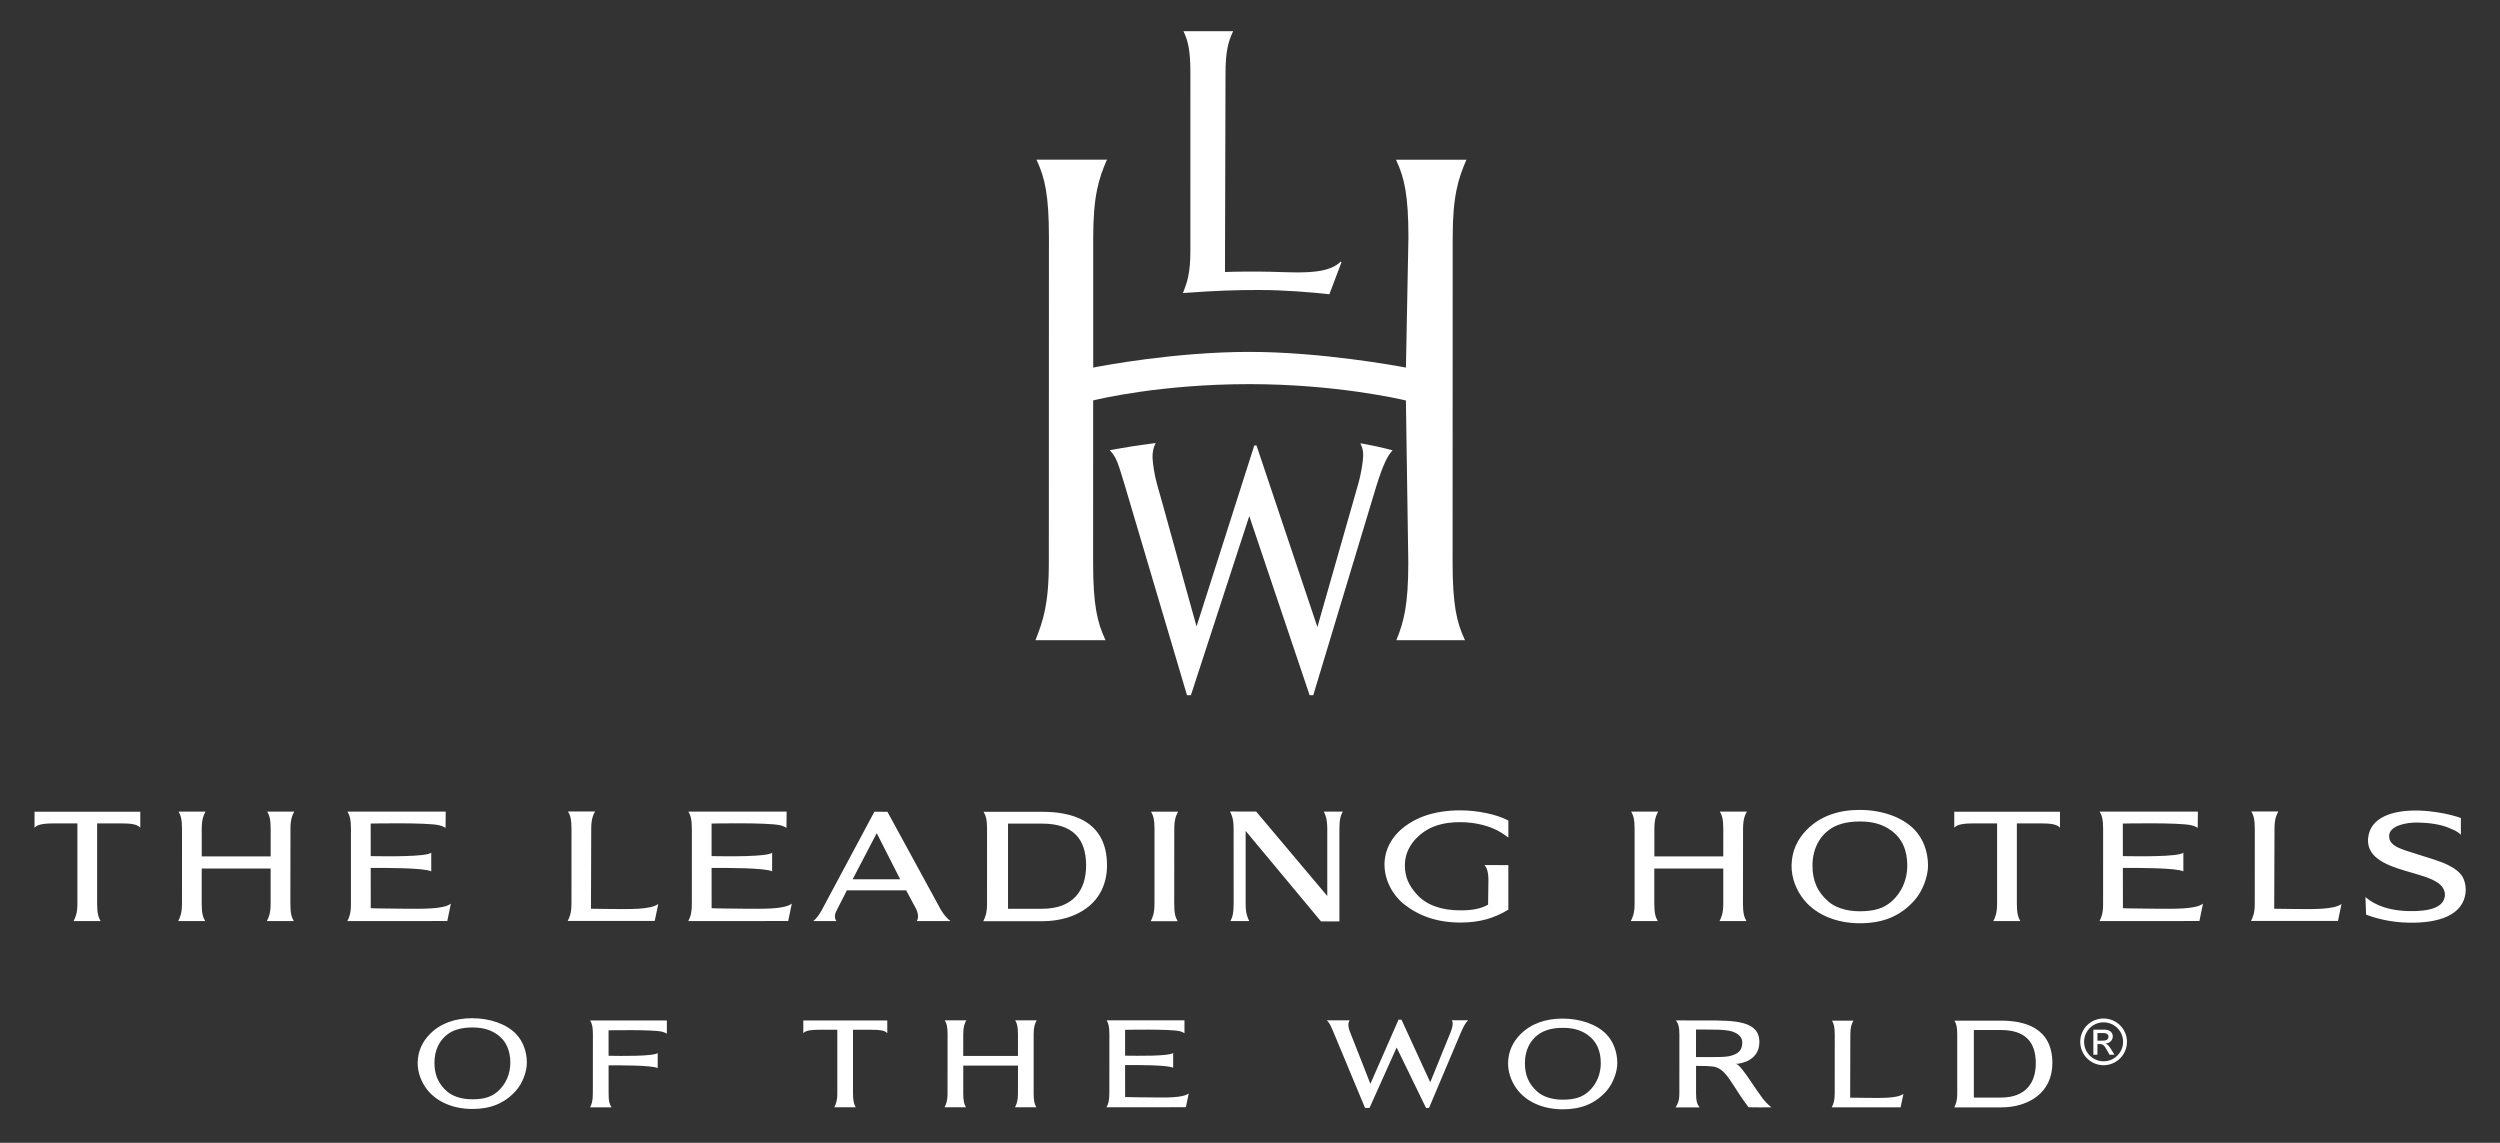 <?xml version="1.0" encoding="UTF-8"?>
<!-- Generator: Adobe Illustrator 26.5.0, SVG Export Plug-In . SVG Version: 6.00 Build 0)  -->
<svg xmlns="http://www.w3.org/2000/svg" xmlns:xlink="http://www.w3.org/1999/xlink" version="1.1" id="Layer_1" x="0px" y="0px" viewBox="0 0 792 362.03" style="enable-background:new 0 0 792 362.03;" xml:space="preserve">
<rect x="0" y="0" width="792" height="362.03" fill="#333333" stroke="none"/>
<style type="text/css">
	.st0{fill:#FFFFFF;}
</style>
<g>
	<path class="st0" d="M465.11,323.23h-5.21c0,0,0.93,0.67-0.4,3.9l-6.4,15.74l-9.11-19.84h-0.93l-8.92,20.33   c0,0-5.61-14.37-6.44-16.39c-1.12-2.71-0.11-3.74-0.11-3.74h-7.28c0.85,0.78,1.13,1.37,2.19,3.88l9.95,23.89h1.41l8.6-19.16   l9.31,19.16h0.94l10.08-23.84C463.84,324.76,464.34,323.97,465.11,323.23 M547.69,334.63c-1.6,0.26-3.77,0.26-6.66,0.26   c0,0-3.61,0-3.74-0.02l0.01-8.72c0.05-0.02,2.73,0.02,3.87,0.02c1.84,0,4.7,0,6.51,0.34c2.01,0.39,4.27,1.46,4.27,3.73   C551.94,332.69,550.85,333.92,547.69,334.63 M558.45,348.04c-2.74-3.72-4.95-7.34-6.4-9.1c-0.77-0.93-1.53-1.9-2.24-1.9   c1.61,0,7.56-1,7.56-6.92c0-6.86-7.99-6.84-17.1-6.84c0.01,0-9.33-0.01-9.33-0.01c0.71,0.98,1.09,1.98,1.09,4.43l-0.01,18.69   c0,2.5-0.58,3.44-1.2,4.43h7.59c-0.71-0.98-1.1-1.96-1.1-4.43v-8.72c1.53,0,4.92,0,6.14,0.36c2.18,0.66,3.56,2.33,6.1,6.35   c2.28,3.63,4.36,6.38,4.36,6.38c1.15,0.11,7.26,0.03,7.26,0.03S559.75,349.72,558.45,348.04 M192.81,346.51l-0.01-9   c3.09-0.04,13.86-0.06,15.56,0.86v-4.77c-1.26,1.08-11.67,0.94-15.56,0.87l-0.01-8.06c0,0,13.85-0.3,16.94,0.43   c0.89,0.21,1.53,0.64,1.53,0.64c0.01-0.08,0-4.2,0-4.2h-24.3c0.57,0.96,0.87,1.96,0.87,4.4l-0.02,18.71c0,2.49-0.36,3.36-0.88,4.42   h6.82C193.07,349.77,192.81,348.93,192.81,346.51 M327.46,327.68c0-2.49,0.44-3.45,0.95-4.43c0.01-0.01-6.79,0-6.79,0   c0.57,0.97,0.87,1.96,0.87,4.43v6.84h-17.34l0.01-6.84c0-2.49,0.43-3.45,0.95-4.43c0.01-0.01-6.79,0-6.79,0   c0.57,0.97,0.87,1.96,0.87,4.43l-0.01,18.7c0,2.49-0.47,3.44-0.95,4.41h6.79c-0.57-0.96-0.86-1.97-0.86-4.41v-8.8h17.34l-0.01,8.8   c0,2.49-0.46,3.44-0.95,4.41h6.78c-0.57-0.96-0.86-1.97-0.86-4.41L327.46,327.68z M364.59,347.66c-1.53-0.01-7.93-0.06-8.15-0.12   l-0.01-10.12c3.1-0.05,13.55-0.06,15.23,0.84v-4.68c-1.25,1.07-11.33,0.9-15.23,0.86v-8.19c0,0,14.2-0.31,17.29,0.43   c0.9,0.22,1.52,0.65,1.52,0.65c0.01-0.08,0-4.09,0-4.09h-24.65c0.56,0.96,0.86,1.96,0.86,4.43l-0.01,18.7   c0,2.48-0.36,3.35-0.89,4.41l25.13-0.01l0.91-4.37C374.64,347.88,369.28,347.7,364.59,347.66 M270.23,326.23h5.96   c2.32,0,4.12,0.16,4.9,1.08v-4.03h-26.6v4.03c0.77-0.92,2.77-1.08,4.88-1.08h5.89v20.15c0,2.49-0.48,3.44-0.96,4.41   c0.08-0.02,6.8,0,6.8,0c-0.55-0.96-0.87-1.96-0.87-4.41V326.23z M603.01,346.54c-1.96,1.48-7.28,1.3-11.96,1.26   c-1.43-0.01-4.92-0.06-4.92-0.06l0.06-19.98c0-2.48,0.44-3.43,0.97-4.41c0-0.01-6.77,0-6.77,0c0.56,0.97,0.86,1.96,0.86,4.42   l-0.01,18.62c0,2.49-0.46,3.43-0.94,4.41h21.81L603.01,346.54z M137.63,336.66c0,3.71,1.14,6.64,4.05,9.16   c1.47,1.25,4.1,2.44,7.92,2.44c3.78,0,6.12-0.78,8.04-2.46c2.71-2.36,4.03-5.71,4.03-9.12c0-3.79-1.26-6.96-4.25-9.03   c-1.99-1.35-4.33-2.15-7.75-2.15c-3.8,0-6.16,0.92-7.76,2.07C139.33,329.42,137.63,332.6,137.63,336.66 M149.54,322.57   c5.69,0,10.87,1.81,13.94,4.98c2.12,2.22,3.43,5.46,3.43,9.16c0,2.66-1.3,6.39-3.41,8.77c-3.67,4.16-8.21,5.84-13.86,5.84   c-5.77,0-10.92-2.04-14.06-5.81c-2.04-2.45-3.32-5.72-3.26-8.9c0.08-3.61,1.46-6.57,3.86-9.01   C139.58,324.15,144.22,322.57,149.54,322.57 M483.09,336.78c0,3.71,1.14,6.65,4.05,9.16c1.46,1.26,4.1,2.44,7.92,2.44   c3.78,0,6.11-0.79,8.05-2.45c2.71-2.36,4.02-5.71,4.02-9.12c0-3.8-1.27-6.96-4.25-9.03c-1.99-1.36-4.33-2.16-7.75-2.16   c-3.79,0-6.15,0.93-7.76,2.08C484.79,329.53,483.09,332.72,483.09,336.78 M495,322.69c5.69,0,10.87,1.81,13.92,4.98   c2.13,2.21,3.44,5.47,3.44,9.16c0,2.66-1.3,6.39-3.41,8.77c-3.67,4.16-8.21,5.83-13.87,5.83c-5.77,0-10.92-2.03-14.06-5.81   c-2.04-2.45-3.32-5.72-3.26-8.89c0.08-3.61,1.46-6.57,3.87-9.02C485.04,324.26,489.68,322.69,495,322.69 M633.89,347.71h-8.57   v-21.4h8.53c7.68,0,11.09,3.7,11.09,10.53C644.94,343.08,641.7,347.71,633.89,347.71 M633.93,323.34h-14.75   c0.56,0.98,0.87,1.95,0.87,4.39v18.69c0,2.47-0.48,3.43-0.94,4.4h14.83c8.54,0,16.25-4.5,16.25-14.04   C650.18,325.38,641.08,323.34,633.93,323.34 M330.15,287.9h-10.81v-26.98h10.75c9.68,0,13.99,4.67,13.99,13.27   C344.07,282.06,339.98,287.9,330.15,287.9 M330.19,257.18h-18.59c0.71,1.23,1.1,2.45,1.1,5.54l-0.01,23.56   c0,3.13-0.59,4.33-1.19,5.56h18.7c10.77,0,20.5-5.68,20.5-17.72C350.69,259.75,339.2,257.18,330.19,257.18 M424.32,262.69   c0-3.1,0.41-4.34,1.07-5.58h-5.99c0.56,1.23,1.08,2.44,1.08,5.58v21.16l-22.53-26.76c0,0-8.28-0.02-8.28-0.01   c0.62,1.24,1.14,2.45,1.14,5.6l0.01,23.54c0,3.08-0.36,4.35-1.03,5.57h5.95c-0.57-1.23-1.12-2.43-1.12-5.57v-22.99l23.87,28.67   h5.83V262.69z M208.54,286.38c-2.47,1.85-9.21,1.63-15.12,1.59c-1.8-0.01-6.2-0.08-6.2-0.08l0.08-25.25c0-3.13,0.56-4.33,1.21-5.57   c0.01-0.01-8.56,0-8.56,0c0.72,1.24,1.1,2.48,1.1,5.58l-0.01,23.54c0,3.14-0.59,4.33-1.19,5.57l27.56,0L208.54,286.38z    M741.79,286.38c-2.47,1.85-9.21,1.63-15.12,1.59c-1.81-0.01-6.2-0.08-6.2-0.08l0.09-25.25c0-3.13,0.56-4.33,1.21-5.57   c0-0.01-8.55,0-8.55,0c0.71,1.24,1.1,2.48,1.1,5.58l-0.01,23.54c0,3.14-0.59,4.33-1.19,5.57l27.55,0L741.79,286.38z M372.01,262.72   c0-3.14,0.55-4.34,1.21-5.58h-8.56c0.7,1.24,1.09,2.49,1.09,5.58l-0.01,23.56c0,3.13-0.59,4.33-1.19,5.56h8.54   c-0.72-1.23-1.1-2.48-1.1-5.58L372.01,262.72z M766.19,256.78c-8.21-0.18-15.29,2.11-15.97,8.7c-0.18,1.71,0.25,3.61,1.48,5.08   c4.44,5.38,16.24,5.74,20.93,9.34c1.35,1.03,2.06,2.53,1.91,3.92c-0.44,3.92-5.41,4.95-11.57,4.81c-8.37-0.2-12.33-3.32-13.59-4.46   c0,0.21,0.19,5.58,0.19,5.58c2.54,0.98,7.41,2.45,13.39,2.55c9.28,0.22,17.46-2.2,18.15-9.68c0.15-1.56-0.19-4.05-1.51-5.62   c-2.85-3.35-8.28-4.57-13.49-6.28c-4.93-1.63-9.31-2.43-9.23-5.94c0.06-3.02,4.9-4.28,9.19-4.2c3.45,0.06,7.35,0.59,10.02,1.81   c1.28,0.57,2.38,0.9,3.51,2.08l0.01-5.32C776.09,257.84,770.43,256.88,766.19,256.78 M574.19,274.19c0,4.64,1.45,8.32,5.08,11.45   c1.82,1.57,5.11,3.05,9.88,3.05c4.73,0,7.65-0.98,10.06-3.08c3.38-2.95,5.02-7.14,5.02-11.38c0-4.76-1.57-8.71-5.32-11.29   c-2.48-1.7-5.39-2.7-9.67-2.7c-4.75,0-7.7,1.15-9.7,2.59C576.32,265.15,574.19,269.13,574.19,274.19 M589.09,256.58   c7.11,0,13.58,2.28,17.4,6.23c2.67,2.77,4.31,6.82,4.31,11.44c0,3.32-1.64,7.99-4.27,10.95c-4.59,5.2-10.25,7.29-17.32,7.29   c-7.21,0-13.65-2.54-17.57-7.25c-2.56-3.08-4.15-7.15-4.07-11.12c0.09-4.51,1.82-8.22,4.83-11.27   C576.63,258.56,582.43,256.58,589.09,256.58 M552.2,262.68c0-3.13,0.55-4.33,1.21-5.57c0.01-0.01-8.56,0-8.56,0   c0.71,1.23,1.09,2.48,1.09,5.58l-0.01,8.61h-21.83v-8.62c0-3.13,0.56-4.33,1.21-5.57c0.01-0.01-8.56,0-8.56,0   c0.71,1.23,1.09,2.48,1.09,5.58v23.55c0,3.13-0.6,4.33-1.2,5.56h8.54c-0.71-1.23-1.1-2.47-1.1-5.56v-11.08h21.85v11.08   c0,3.13-0.59,4.33-1.19,5.56h8.53c-0.7-1.23-1.1-2.47-1.1-5.56L552.2,262.68z M92.02,262.68c0-3.13,0.54-4.33,1.2-5.57   c0.01-0.01-8.56,0-8.56,0c0.71,1.23,1.09,2.48,1.09,5.58v8.61H63.91v-8.62c0-3.13,0.55-4.33,1.21-5.57c0.01-0.01-8.55,0-8.55,0   c0.71,1.23,1.09,2.48,1.09,5.58l-0.01,23.55c0,3.13-0.59,4.33-1.19,5.56h8.54c-0.72-1.23-1.1-2.47-1.1-5.56v-11.08h21.84v11.08   c0,3.13-0.59,4.33-1.2,5.56h8.53c-0.7-1.23-1.08-2.47-1.08-5.56L92.02,262.68z M682.8,287.88c-1.93-0.03-9.99-0.09-10.26-0.16   l-0.02-12.75c3.9-0.05,17.06-0.07,19.17,1.08v-5.91c-1.57,1.34-14.28,1.15-19.17,1.08l-0.01-10.32c0,0,17.88-0.38,21.78,0.55   c1.12,0.27,1.95,0.82,1.95,0.82c0.01-0.11,0.04-5.15,0.04-5.15c0.01,0-31.11-0.01-31.11-0.01c0.72,1.23,1.1,2.48,1.1,5.58   l-0.01,23.55c0,3.12-0.47,4.22-1.14,5.56l31.65-0.02l1.13-5.5C695.45,288.14,688.7,287.9,682.8,287.88 M235.71,287.88   c-1.95-0.03-10-0.09-10.27-0.16l-0.01-12.75c3.91-0.05,17.07-0.07,19.18,1.08v-5.91c-1.58,1.34-14.27,1.15-19.18,1.08V260.9   c0,0,17.88-0.38,21.78,0.55c1.12,0.27,1.94,0.82,1.94,0.82c0.01-0.11,0.05-5.15,0.05-5.15l-31.12-0.01c0.71,1.23,1.1,2.48,1.1,5.58   l-0.01,23.55c0,3.12-0.46,4.22-1.12,5.56l31.65-0.02l1.14-5.5C248.35,288.14,241.6,287.9,235.71,287.88 M127.71,287.88   c-1.94-0.03-10-0.09-10.26-0.16l-0.01-12.75c3.9-0.05,17.07-0.07,19.18,1.08v-5.91c-1.58,1.34-14.27,1.15-19.18,1.08l-0.01-10.32   c0,0,17.89-0.38,21.77,0.55c1.13,0.27,1.95,0.82,1.95,0.82c0.01-0.11,0.05-5.15,0.05-5.15c0.01,0-31.12-0.01-31.12-0.01   c0.72,1.23,1.1,2.48,1.1,5.58v23.55c0,3.12-0.48,4.22-1.14,5.56l31.66-0.02l1.13-5.5C140.35,288.14,133.61,287.9,127.71,287.88    M638.93,260.86l7.52-0.01c2.92,0,5.18,0.2,6.15,1.37v-5.06h-33.49v5.06c0.96-1.17,3.49-1.37,6.15-1.37l7.42,0.01v25.38   c0,3.13-0.6,4.33-1.2,5.56c0.1-0.04,8.55,0,8.55,0c-0.7-1.23-1.09-2.47-1.09-5.56V260.86z M30.77,260.86l7.52-0.01   c2.91,0,5.19,0.2,6.15,1.37v-5.06H10.94v5.06c0.97-1.17,3.48-1.37,6.16-1.37l7.42,0.01v25.38c0,3.13-0.6,4.33-1.21,5.56   c0.1-0.04,8.56,0,8.56,0c-0.7-1.23-1.1-2.47-1.1-5.56V260.86z M477.85,259.95c-3.73-2.01-9.9-3.23-15.25-3.23   c-8.5,0-14.01,2.41-17.62,5.14c-4.09,3.1-6.46,7.48-6.37,12.28c0.09,4.7,2.5,9.37,6.21,12.33c4.59,3.63,10.4,5.79,17.78,5.79   c6.05,0,10.59-1.28,15.24-4.08v-14.11l-7.54-0.02c0.55,0.64,1.23,1.84,1.23,4.75l-0.1,7.79c-2.53,1.43-5.35,1.81-8.83,1.81   c-6.08,0-10.7-1.75-13.6-4.9c-2.72-2.93-3.94-5.73-3.94-9.37c0-3.62,1.6-6.72,4.18-9.11c3.65-3.38,8-4.56,13.35-4.56   c4.9,0,9.75,1.23,13.13,3.4c0.85,0.55,1.61,1.08,2.13,1.48V259.95z M270.12,278.55h15.05l-7.42-14.61L270.12,278.55z    M281.14,257.18l16.93,31.04c1.05,1.73,2.08,2.87,3.06,3.58c-0.32-0.01-10.7,0-10.7,0c0.56-0.92,0.58-2.14-0.23-3.91l-3.14-5.84   H268.3l-3.35,6.58c-0.7,1.45-0.5,2.46,0.04,3.16h-7.37c1.06-0.73,1.87-2.07,2.5-3.07l16.89-31.57L281.14,257.18z"></path>
	<path class="st0" d="M397.36,141.12c0,0-17.85,55.95-18.29,57.33c-1.54-5.29-11.05-40.05-12.55-45.16   c-0.78-2.65-1.32-6.57-1.39-8.12c-0.08-2.14,0.41-3.59,0.7-4.18l0.28-0.63c0,0-4.43,0.58-7.42,1.04c-2.52,0.39-7.15,1.24-7.15,1.24   l0.49,0.5c1.68,1.94,2.19,3.63,4.29,10.57l19.72,66.54h1.24c0,0,18.08-55.5,18.49-56.76c0.43,1.25,19.12,56.76,19.12,56.76h1.15   l20.03-66.4c2.17-6.9,3.45-9.21,4.76-10.81l0.36-0.37c-0.59-0.2-2.66-0.69-5.17-1.26c-2.65-0.59-5.06-0.97-5.06-0.97l0.31,0.74   c0.01,0.02,0.59,1.06,0.59,3.05c0.01,1.61-0.59,5.74-1.68,9.45c0,0-12.43,43.64-12.83,44.97c-0.44-1.32-19.29-57.53-19.29-57.53   H397.36z M442.25,50.61l0.16,0.34c2.45,5.32,3.78,10.76,3.78,24.27c0,0-0.79,40.66-0.79,41.23c-2.71-0.51-26.82-4.97-49.59-4.97   c-23.48,0-46.79,4.42-49.48,4.97c0-0.59,0-41.24,0-41.24c0-13.28,1.81-18.64,4.19-24.27l0.2-0.35h-22.37l0.16,0.35   c2.46,5.32,3.79,10.77,3.79,24.27l-0.03,103.03c0,13.61-1.99,18.76-4.1,24.22l-0.13,0.35h22.21l-0.16-0.31   c-2.46-5.32-3.79-10.77-3.79-24.28c0,0,0.01-50.99,0.01-51.36c1.73-0.45,21.63-5.17,49.49-5.17c27.36,0,47.78,4.76,49.59,5.18   c0,0.37,0.76,51.38,0.76,51.38c0,13.62-1.47,18.75-3.65,24.22l-0.13,0.35h21.76l-0.16-0.31c-2.45-5.32-3.79-10.77-3.79-24.28   l0.03-103.02c0-13.28,1.82-18.64,4.2-24.27l0.19-0.34H442.25z M390.68,9.88l-0.17,0.33c-1.34,2.9-2.27,5.92-2.27,13.14   c0,0-0.17,62.3-0.17,62.82c3.2-0.15,8.83-0.13,10.63-0.13c10.37,0,21.28,1.57,25.97-3.11l0.34,0.05l-3.86,10.23   c-5.92-0.63-14.05-1.34-22.45-1.34c-7.43,0-13.22,0.19-23.48,0.93l-0.47,0.06l0.13-0.35c1.15-2.96,2.23-5.75,2.23-13.13l0.01-56.02   c0-7.32-0.72-10.26-2.05-13.14l-0.17-0.34H390.68z"></path>
	<path class="st0" d="M666.31,329.67c0.99,0,1.65-0.39,1.65-1.21c0-0.72-0.59-1.18-1.43-1.18h-2.06v2.4H666.31z M663.18,326.19h3.52   c1.96,0,2.63,1.22,2.63,2.09c0,1.28-0.93,2.21-2.27,2.29v0.03c0.68,0.24,1.19,0.92,1.85,1.99l0.96,1.55h-1.57l-0.7-1.25   c-1-1.79-1.38-2.13-2.37-2.13h-0.76v3.37h-1.29V326.19z M666.41,323.88c-3.41,0-6.17,2.75-6.17,6.17c0,3.41,2.76,6.17,6.17,6.17   c3.42,0,6.18-2.77,6.18-6.17C672.59,326.63,669.83,323.88,666.41,323.88 M666.41,337.46c-4.1,0-7.39-3.32-7.39-7.41   c0-4.1,3.29-7.39,7.39-7.39c4.09,0,7.41,3.3,7.41,7.39C673.82,334.14,670.5,337.46,666.41,337.46"></path>
</g>
</svg>
